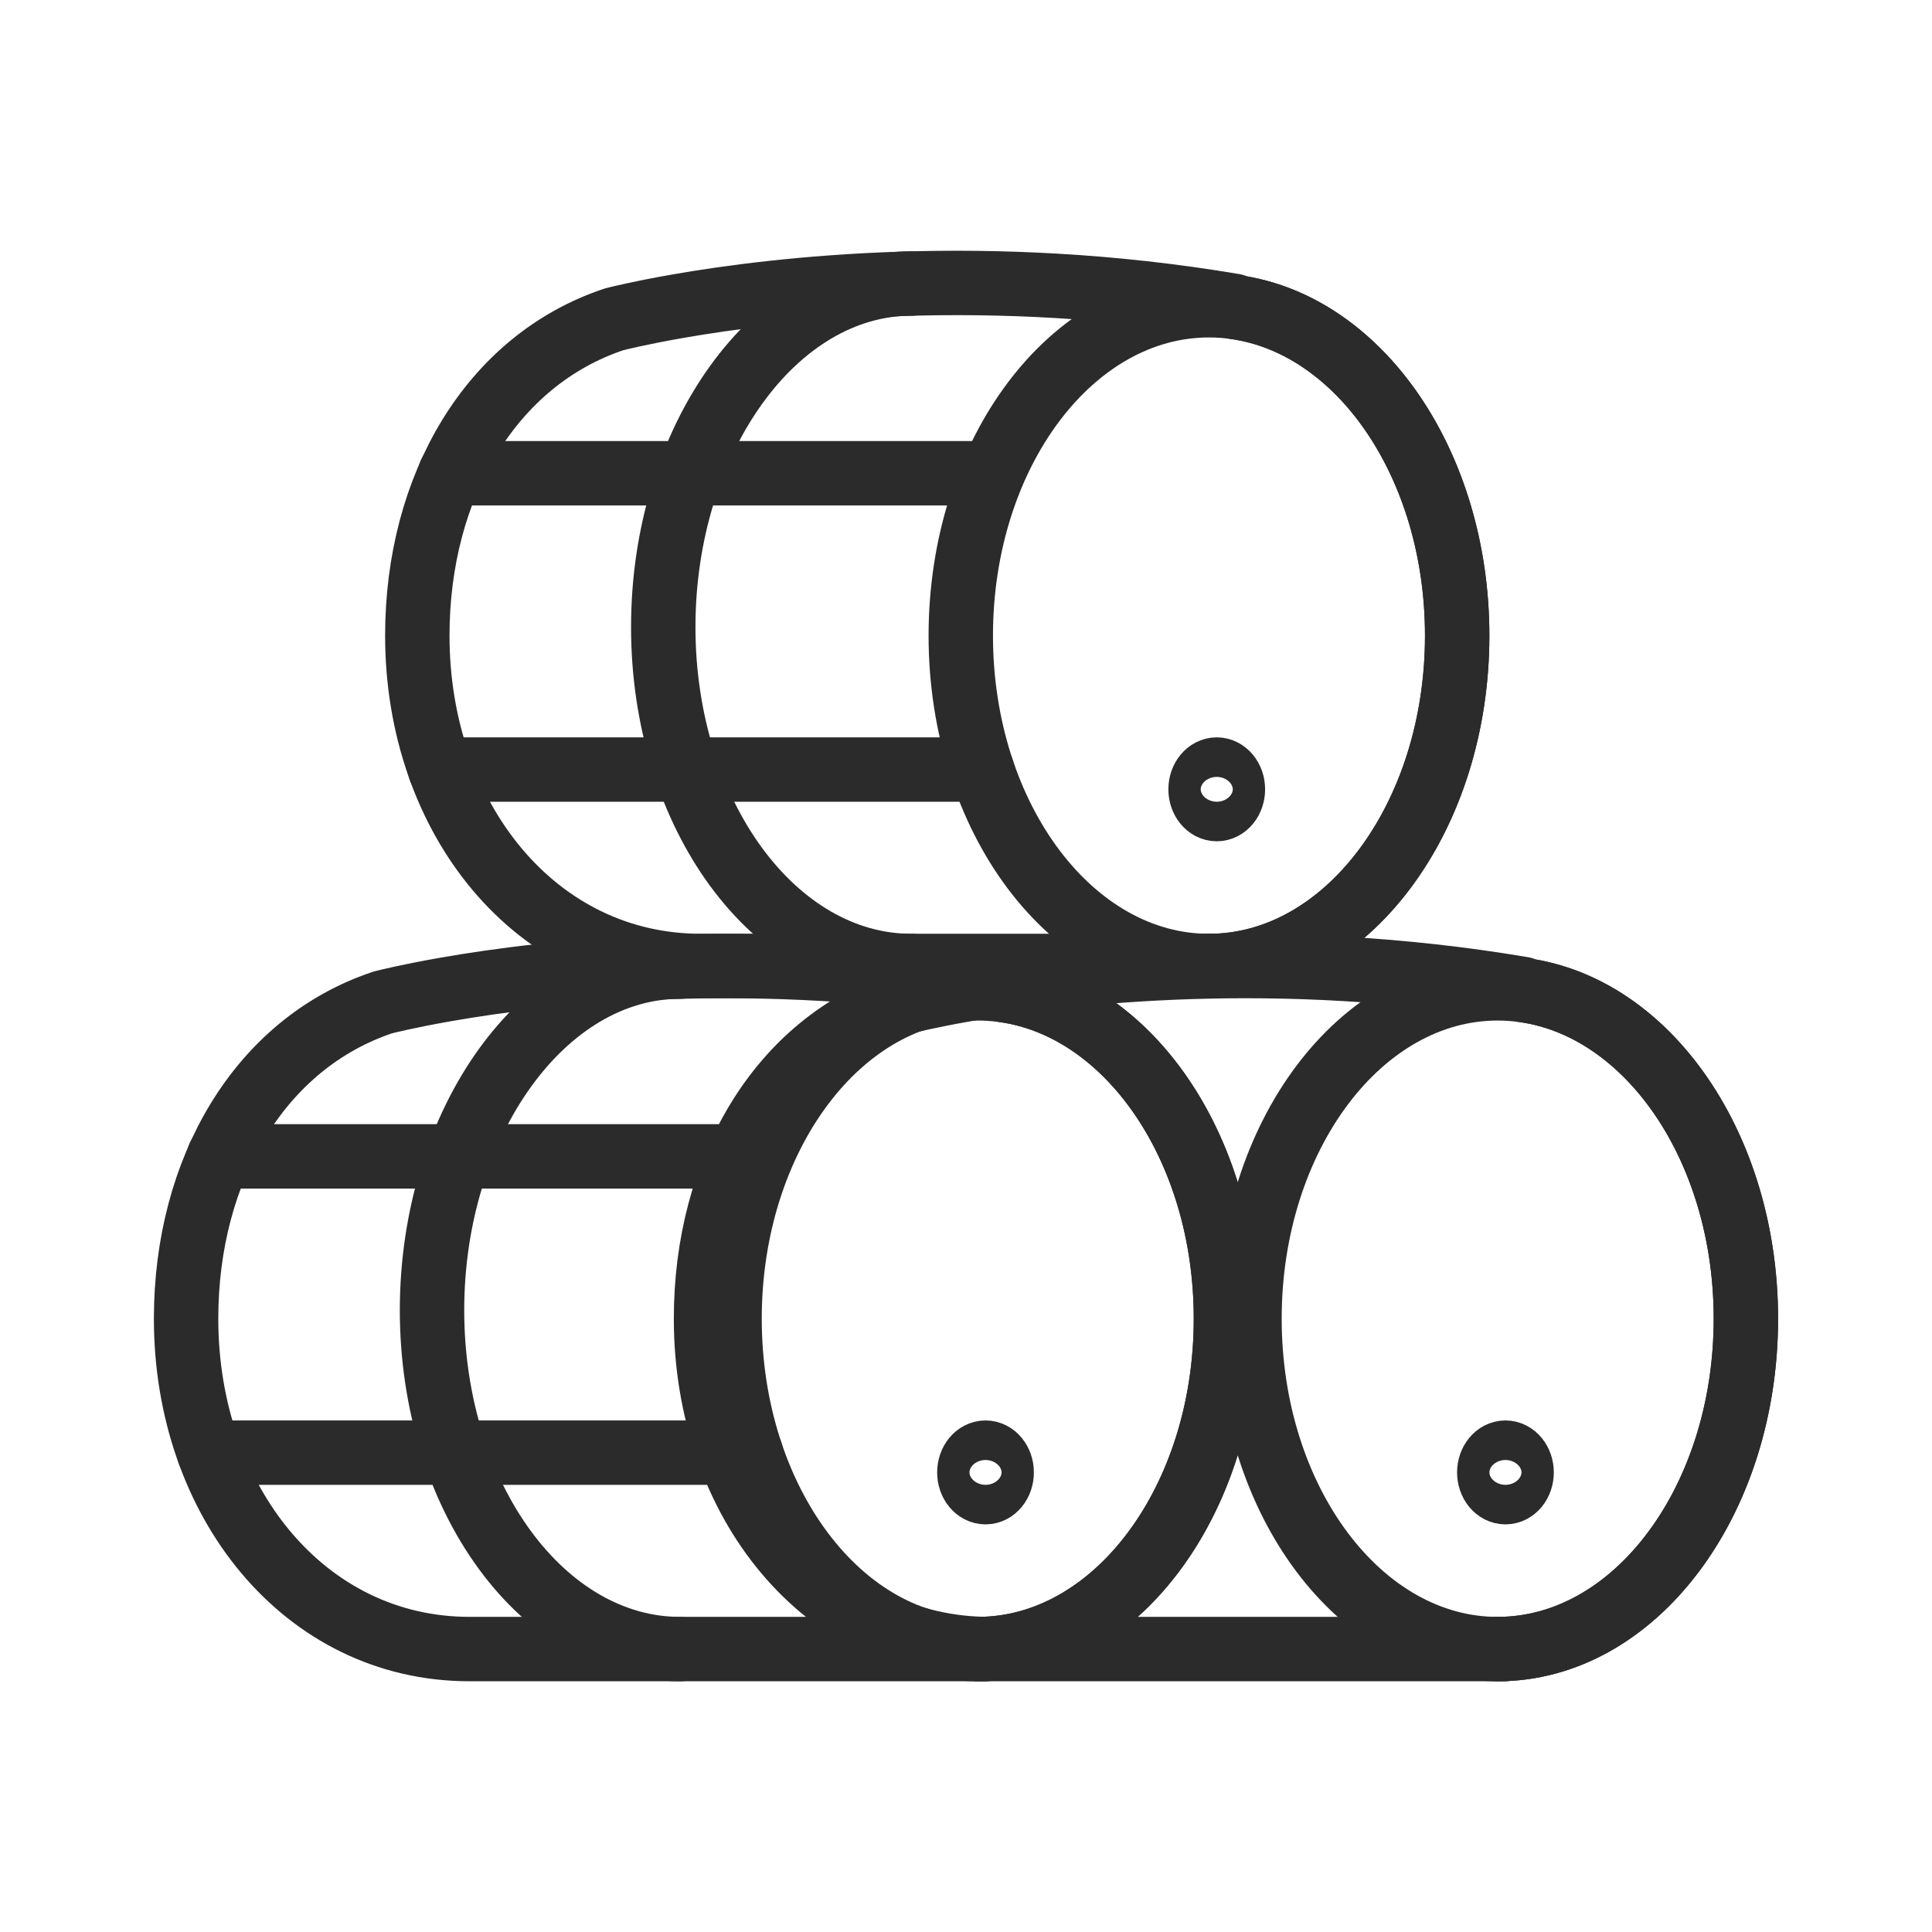 <svg id="Layer_1" xmlns="http://www.w3.org/2000/svg" viewBox="0 0 600 600"><defs><style>.cls-1{fill:none;stroke:#2b2b2b;stroke-linecap:round;stroke-linejoin:round;stroke-width:20px;}</style></defs><path class="cls-1" d="m542.2,409.54c0,55.65-33.29,100.96-74.81,102.55-.75.03-1.51.04-2.27.04h-157.82c-51.33,0-88.04-45.94-88.04-102.6,0-46.35,22.94-85.52,61.17-98.24,0,0,.01,0,.03,0,0,0,.02,0,.03-.01.71-.18,7.64-1.94,19.53-4.02,31.13-5.46,96.29-13.07,172.91-.13v.34c38.9,5.2,69.27,48.92,69.27,102.08Z"></path><path class="cls-1" d="m472.55,457.27c0,3.39-2.25,6.14-5.02,6.14s-5.02-2.75-5.02-6.14,2.25-6.14,5.02-6.14,5.02,2.75,5.02,6.14Z"></path><path class="cls-1" d="m467.39,512.09v.04h-2.27c.76,0,1.52-.01,2.27-.04Z"></path><path class="cls-1" d="m542.2,409.54c0,56.66-34.51,102.6-77.08,102.6s-77.08-45.94-77.08-102.6,34.51-102.6,77.08-102.6,77.08,45.94,77.08,102.6Z"></path><path class="cls-1" d="m452.54,197.4c0,55.65-33.29,100.96-74.81,102.55-.75.03-1.51.04-2.27.04h-157.82c-51.33,0-88.04-45.94-88.04-102.6,0-46.35,22.94-85.52,61.17-98.24,0,0,.01,0,.03,0,0,0,.02,0,.03-.01.71-.18,7.64-1.94,19.53-4.02,31.13-5.46,96.29-13.07,172.91-.13v.34c38.9,5.2,69.27,48.92,69.27,102.08Z"></path><path class="cls-1" d="m382.89,245.13c0,3.39-2.25,6.14-5.02,6.14s-5.02-2.75-5.02-6.14,2.25-6.14,5.02-6.14,5.02,2.75,5.02,6.14Z"></path><path class="cls-1" d="m283.06,300c-42.57,0-77.08-47.12-77.08-105.25s34.51-106.7,77.08-106.7"></path><path class="cls-1" d="m304.97,238.99s-91.76,0-168.24,0"></path><path class="cls-1" d="m139.84,146.98s93.88,0,168.24,0"></path><path class="cls-1" d="m377.73,299.96v.04h-2.27c.76,0,1.52-.01,2.27-.04Z"></path><path class="cls-1" d="m452.54,197.4c0,56.66-34.51,102.6-77.08,102.6s-77.08-45.94-77.08-102.6,34.51-102.6,77.08-102.6,77.08,45.94,77.08,102.6Z"></path><path class="cls-1" d="m380.73,409.54c0,55.65-33.29,100.96-74.81,102.55-.75.03-1.51.04-2.27.04h-157.82c-51.33,0-88.04-45.94-88.04-102.6,0-46.35,22.94-85.52,61.17-98.24,0,0,.01,0,.03,0,0,0,.02,0,.03-.01.71-.18,7.64-1.94,19.53-4.02,31.13-5.46,96.29-13.07,172.91-.13v.34c38.9,5.2,69.27,48.92,69.27,102.08Z"></path><path class="cls-1" d="m311.08,457.27c0,3.39-2.25,6.14-5.02,6.14s-5.02-2.75-5.02-6.14,2.25-6.14,5.02-6.14,5.02,2.75,5.02,6.14Z"></path><path class="cls-1" d="m211.25,512.14c-42.57,0-77.08-47.12-77.08-105.25s34.51-106.7,77.08-106.7"></path><path class="cls-1" d="m233.17,451.13s-91.76,0-168.24,0"></path><path class="cls-1" d="m68.03,359.12s93.88,0,168.24,0"></path><path class="cls-1" d="m305.92,512.09v.04h-2.27c.76,0,1.52-.01,2.27-.04Z"></path><path class="cls-1" d="m380.73,409.54c0,56.66-34.51,102.6-77.08,102.6s-77.08-45.94-77.08-102.6,34.51-102.6,77.08-102.6,77.08,45.94,77.08,102.6Z"></path></svg>